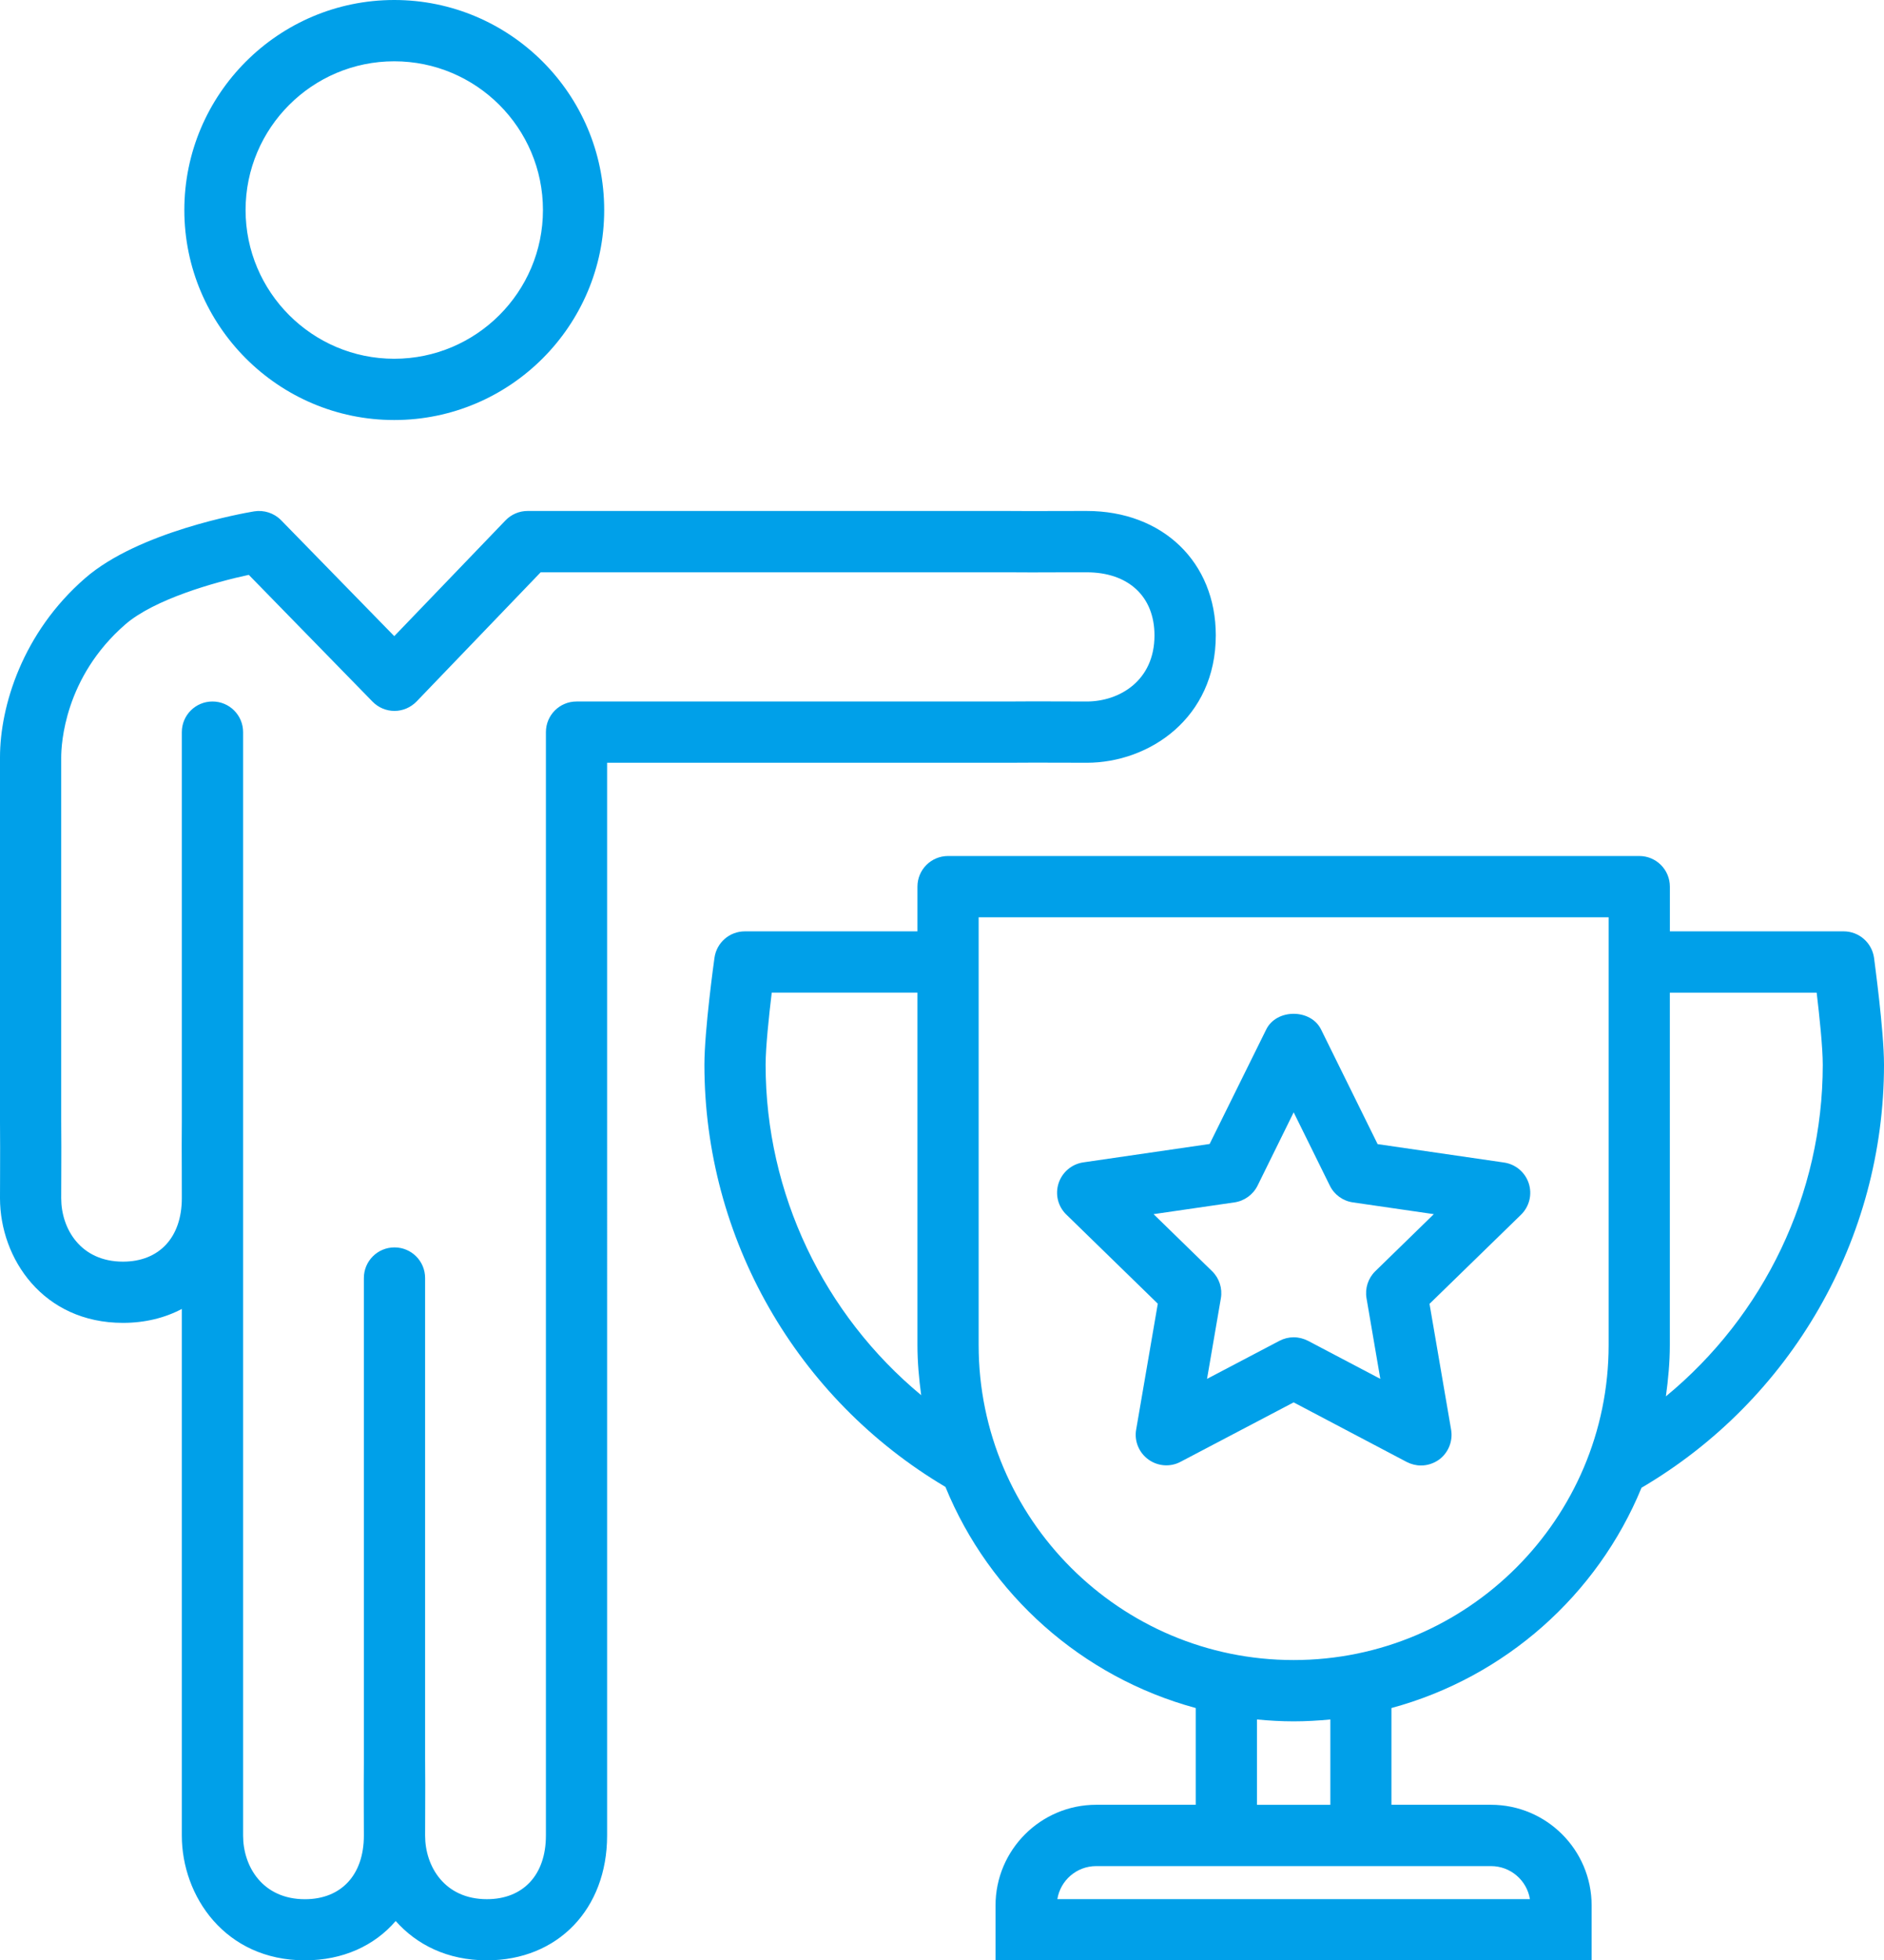 <?xml version="1.0" encoding="utf-8"?>
<!-- Generator: Adobe Illustrator 16.0.0, SVG Export Plug-In . SVG Version: 6.00 Build 0)  -->
<!DOCTYPE svg PUBLIC "-//W3C//DTD SVG 1.1//EN" "http://www.w3.org/Graphics/SVG/1.1/DTD/svg11.dtd">
<svg version="1.1" id="Layer_1" xmlns="http://www.w3.org/2000/svg" xmlns:xlink="http://www.w3.org/1999/xlink" x="0px" y="0px"
	 width="51.622px" height="53.697px" viewBox="0 0 51.622 53.697" enable-background="new 0 0 51.622 53.697" xml:space="preserve">
<path fill="#00A0E9" d="M29.775,13.996l-0.778,0.001c-0.492,0.002-0.965,0.004-1.408-0.001H14.457c-0.229,0-0.447,0.093-0.605,0.257
	l-3.049,3.172l-3.101-3.176c-0.193-0.197-0.471-0.285-0.739-0.242c-0.32,0.054-3.167,0.559-4.627,1.827
	C0.613,17.328,0,19.351,0,20.744v9.982c0.005,0.44,0.003,0.949,0.002,1.428L0,32.819c0,1.656,1.181,3.416,3.37,3.416
	c0.6,0,1.146-0.135,1.612-0.381v14.424c0,1.658,1.183,3.418,3.373,3.418c1.034,0,1.903-0.397,2.487-1.077
	c0.57,0.643,1.41,1.077,2.499,1.077c1.94,0,3.294-1.403,3.294-3.418V20.893h10.948c0.463-0.005,0.996-0.003,1.5-0.002l0.692,0.002
	c1.716,0,3.538-1.224,3.538-3.49C33.313,15.397,31.858,13.996,29.775,13.996 M29.775,19.215l-0.688-0.002
	c-0.512-0.002-1.055-0.003-1.516,0.002H15.796c-0.463,0-0.838,0.375-0.838,0.839v30.225c0,1.074-0.62,1.742-1.617,1.742
	c-1.163,0-1.693-0.902-1.693-1.742l0.002-0.656c0.002-0.487,0.003-1.008-0.002-1.446V35.007c0-0.464-0.375-0.839-0.839-0.839
	S9.97,34.543,9.97,35.007v13.178v0.019v0.055c-0.004,0.409-0.003,0.852-0.002,1.311L9.97,50.28c0,1.074-0.619,1.742-1.615,1.742
	c-1.164,0-1.694-0.902-1.694-1.742V20.054c0-0.464-0.376-0.839-0.839-0.839c-0.464,0-0.84,0.375-0.84,0.839v10.674
	c-0.005,0.42-0.003,0.877-0.001,1.354l0.001,0.738c0,1.072-0.617,1.738-1.612,1.738c-1.163,0-1.693-0.902-1.693-1.738l0.002-0.656
	c0.001-0.487,0.004-1.008-0.002-1.445v-9.973c0-0.354,0.085-2.191,1.758-3.644c0.794-0.688,2.447-1.156,3.382-1.356l3.391,3.473
	c0.158,0.162,0.375,0.254,0.6,0.254h0.004c0.227-0.001,0.443-0.095,0.602-0.258l3.4-3.539h12.765c0.44,0.005,0.92,0.003,1.422,0.001
	l0.773-0.001c1.146,0,1.859,0.663,1.859,1.729C31.633,18.648,30.67,19.215,29.775,19.215"/>
<path fill="#00A0E9" d="M10.802,11.505c3.172,0,5.753-2.581,5.753-5.752C16.555,2.581,13.974,0,10.802,0
	C7.631,0,5.051,2.581,5.051,5.753C5.051,8.924,7.631,11.505,10.802,11.505 M10.802,1.679c2.247,0,4.075,1.827,4.075,4.074
	c0,2.246-1.828,4.074-4.075,4.074c-2.246,0-4.073-1.828-4.073-4.074C6.729,3.506,8.556,1.679,10.802,1.679"/>
<path fill="#00A0E9" d="M44.978,40.751c4.104-2.41,6.644-6.818,6.644-11.586c0-0.939-0.265-2.85-0.273-2.93
	c-0.059-0.415-0.414-0.724-0.832-0.724h-4.762v-1.224c0-0.465-0.375-0.84-0.838-0.84H25.977c-0.464,0-0.839,0.375-0.839,0.84v1.224
	h-4.73c-0.419,0-0.773,0.309-0.831,0.724c-0.012,0.08-0.276,1.989-0.276,2.93c0,4.752,2.524,9.146,6.604,11.563
	c1.206,2.95,3.741,5.212,6.858,6.057v2.65h-2.728c-1.52,0-2.757,1.237-2.757,2.757v1.506h16.333v-1.506
	c0-1.52-1.236-2.757-2.758-2.757h-2.727v-2.65C41.238,45.943,43.769,43.691,44.978,40.751 M49.777,27.19
	c0.078,0.655,0.167,1.505,0.167,1.976c0,3.547-1.607,6.866-4.298,9.082c0.063-0.461,0.108-0.929,0.108-1.405V27.19H49.777z
	 M20.978,29.165c0-0.47,0.089-1.319,0.168-1.976h3.992v9.651c0,0.468,0.042,0.925,0.103,1.376
	C22.573,36.005,20.978,32.698,20.978,29.165 M26.815,36.842V25.126h17.262v11.715c0,4.759-3.873,8.63-8.632,8.63
	S26.815,41.601,26.815,36.842 M41.92,52.02H28.972c0.082-0.513,0.528-0.905,1.063-0.905h10.818
	C41.39,51.114,41.838,51.507,41.92,52.02 M36.452,49.436h-2.011v-2.337c0.33,0.031,0.666,0.051,1.005,0.051
	c0.34,0,0.674-0.02,1.006-0.051V49.436z"/>
<path fill="#00A0E9" d="M38.542,40.044c0.123,0.064,0.26,0.098,0.393,0.098c0.173,0,0.346-0.055,0.494-0.16
	c0.256-0.188,0.385-0.506,0.332-0.819l-0.592-3.449l2.508-2.442c0.228-0.224,0.31-0.556,0.211-0.859
	c-0.1-0.304-0.361-0.524-0.678-0.57l-3.463-0.504L36.198,28.2c-0.281-0.574-1.224-0.574-1.504,0l-1.55,3.135l-3.461,0.504
	c-0.315,0.046-0.578,0.268-0.677,0.57c-0.1,0.305-0.018,0.637,0.211,0.859l2.507,2.442l-0.593,3.449
	c-0.055,0.313,0.076,0.631,0.334,0.818c0.259,0.188,0.603,0.214,0.884,0.063l3.097-1.627L38.542,40.044z M33.073,37.769l0.379-2.207
	c0.047-0.271-0.043-0.55-0.24-0.742l-1.604-1.563l2.216-0.322c0.272-0.039,0.51-0.211,0.633-0.458l0.99-2.009l0.991,2.009
	c0.121,0.247,0.358,0.419,0.632,0.458l2.217,0.322l-1.604,1.563c-0.197,0.192-0.287,0.472-0.24,0.742l0.378,2.207l-1.981-1.042
	c-0.123-0.063-0.258-0.097-0.392-0.097c-0.136,0-0.269,0.033-0.392,0.097L33.073,37.769z"/>
</svg>
